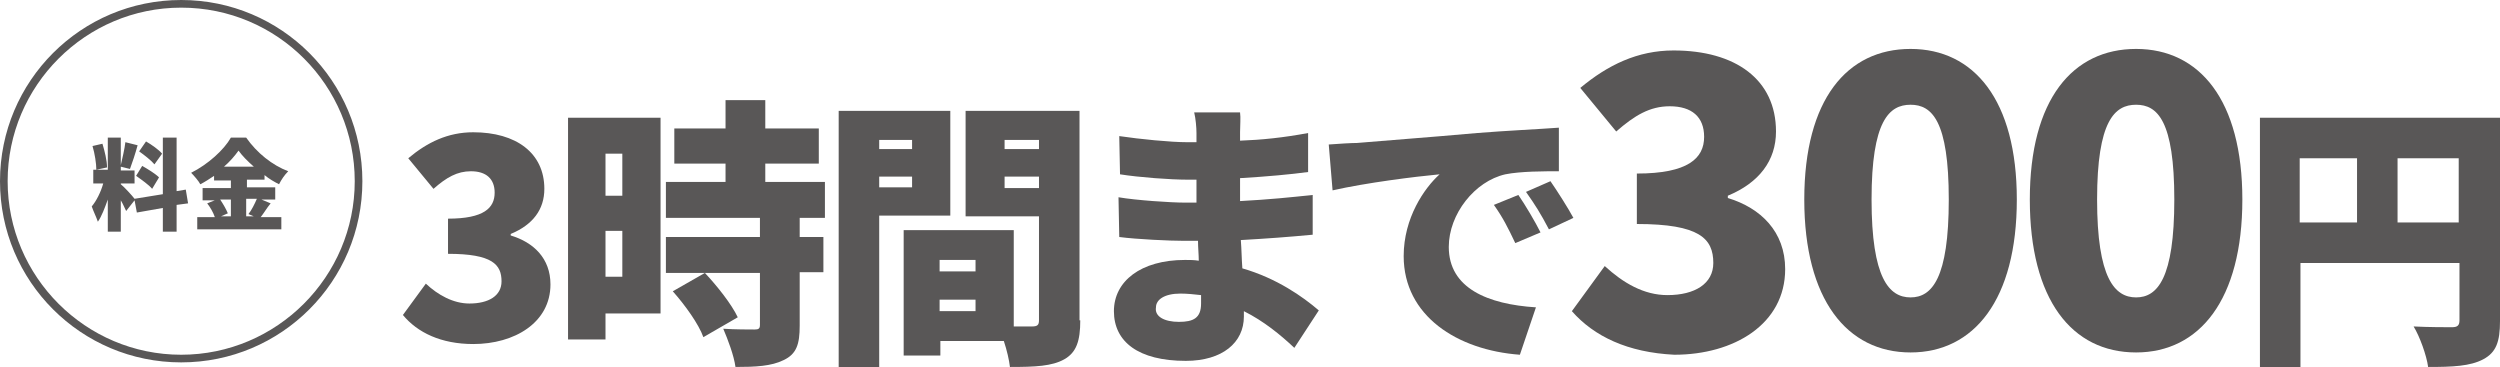<?xml version="1.0" encoding="utf-8"?>
<!-- Generator: Adobe Illustrator 25.4.1, SVG Export Plug-In . SVG Version: 6.00 Build 0)  -->
<svg version="1.0" id="レイヤー_1" xmlns="http://www.w3.org/2000/svg" xmlns:xlink="http://www.w3.org/1999/xlink" x="0px"
	 y="0px" width="327px" height="48px" viewBox="0 0 327 48" style="enable-background:new 0 0 327 48;" xml:space="preserve">
<style type="text/css">
	.st0{fill:#595757;}
</style>
<g>
	<g>
		<path class="st0" d="M52.7,41.2l3-4.1c1.6,1.5,3.6,2.6,5.7,2.6c2.5,0,4.2-1,4.2-2.9c0-2.2-1.2-3.6-7-3.6v-4.6
			c4.7,0,6.1-1.4,6.1-3.4c0-1.8-1.1-2.8-3.1-2.8c-1.8,0-3.2,0.8-4.9,2.3l-3.3-4c2.5-2.1,5.2-3.4,8.5-3.4c5.6,0,9.3,2.7,9.3,7.4
			c0,2.7-1.5,4.7-4.4,5.9v0.2c3,0.9,5.2,3,5.2,6.4c0,5-4.7,7.8-10.1,7.8C57.7,45,54.6,43.5,52.7,41.2z"/>
		<path class="st0" d="M86.4,41h-7.2v3.4h-4.9v-29h12.1V41z M79.2,20.1v5.5h2.2v-5.5H79.2z M81.4,36.2v-6h-2.2v6H81.4z M104.6,28.5
			V31h3.1v4.6h-3.1v7c0,2.4-0.4,3.7-2.1,4.5c-1.6,0.8-3.7,0.9-6.3,0.9c-0.2-1.5-1-3.6-1.6-5c1.5,0.1,3.5,0.1,4.1,0.1
			c0.5,0,0.7-0.1,0.7-0.6v-6.8H87.1V31h12.3v-2.5H87.1v-4.7h7.8v-2.4h-6.7v-4.6h6.7v-3.7h5.2v3.7h7v4.6h-7v2.4h7.8v4.7H104.6z
			 M92,44.1c-0.6-1.7-2.4-4.2-4-6l4.2-2.4c1.6,1.7,3.5,4.1,4.3,5.8L92,44.1z"/>
		<path class="st0" d="M115,28.2V48h-5.3V14.5h14.6v13.7H115z M115,18.3v1.2h4.3v-1.2H115z M119.3,24.5v-1.4H115v1.4H119.3z
			 M141.3,41.9c0,2.7-0.5,4.2-2.1,5.1c-1.6,0.9-3.8,1-7.1,1c-0.1-0.9-0.4-2.2-0.8-3.4h-8.3v1.9h-4.8V30.1h14.4v12.6h2.4
			c0.7,0,0.9-0.2,0.9-0.8V28.3h-9.6V14.5h14.9V41.9z M122.9,34v1.5h4.7V34H122.9z M127.6,40.7v-1.5h-4.7v1.5H127.6z M131.4,18.3v1.2
			h4.5v-1.2H131.4z M135.9,24.6v-1.5h-4.5v1.5H135.9z"/>
		<path class="st0" d="M162.2,17.3c0,0.3,0,0.7,0,1.1c2.8-0.1,5.7-0.4,8.9-1l0,5.1c-2.2,0.3-5.4,0.6-8.9,0.8c0,1.1,0,2.1,0,3
			c3.8-0.2,6.7-0.5,9.5-0.8l0,5.2c-3.2,0.3-5.9,0.5-9.4,0.7c0.1,1.2,0.1,2.4,0.2,3.7c4.5,1.3,7.9,3.7,10,5.5l-3.2,4.9
			c-1.8-1.7-4-3.5-6.6-4.8v0.7c0,3.4-2.8,5.8-7.6,5.8c-6.2,0-9.4-2.5-9.4-6.5c0-3.9,3.5-6.7,9.3-6.7c0.6,0,1.2,0,1.8,0.1
			c0-0.8-0.1-1.7-0.1-2.6h-1.8c-1.9,0-6.2-0.2-8.5-0.5l-0.1-5.2c2.3,0.4,6.9,0.7,8.6,0.7h1.6c0-1,0-2,0-3h-1.2
			c-2.2,0-6.3-0.3-8.8-0.7l-0.1-5c2.7,0.4,6.7,0.8,8.9,0.8h1.2v-1.2c0-0.7-0.1-1.9-0.3-2.7h6C162.3,15.4,162.2,16.4,162.2,17.3z
			 M154.2,42.1c1.9,0,2.9-0.5,2.9-2.4c0-0.3,0-0.6,0-1.1c-0.9-0.1-1.8-0.2-2.7-0.2c-2.1,0-3.2,0.8-3.2,1.8
			C151,41.4,152.3,42.1,154.2,42.1z"/>
		<path class="st0" d="M177.5,18.7c3.4-0.3,9-0.7,15.7-1.3c3.7-0.3,8-0.5,10.7-0.7l0,5.7c-1.9,0-5,0-7,0.4c-4,0.9-7.4,5.2-7.4,9.5
			c0,5.4,5.1,7.5,11.4,7.9l-2.1,6.2c-8.2-0.6-15.2-5.1-15.2-12.9c0-5,2.7-8.9,4.7-10.7c-3.2,0.3-9.6,1.1-14,2.1l-0.5-6
			C175.1,18.8,176.8,18.7,177.5,18.7z M201.5,30.4l-3.3,1.4c-1-2.1-1.6-3.3-2.8-5l3.2-1.3C199.5,26.8,200.8,29,201.5,30.4z
			 M205.8,28.5l-3.2,1.5c-1.1-2.1-1.8-3.2-3-4.9l3.2-1.4C203.7,25,205.1,27.2,205.8,28.5z"/>
		<path class="st0" d="M205.6,40.7l4.3-5.9c2.4,2.2,5.1,3.8,8.2,3.8c3.6,0,6-1.5,6-4.2c0-3.2-1.8-5.1-10-5.1v-6.6
			c6.7,0,8.8-2,8.8-4.8c0-2.6-1.6-4-4.5-4c-2.6,0-4.6,1.2-7,3.3l-4.7-5.7c3.6-3,7.5-4.9,12.2-4.9c8.1,0,13.4,3.8,13.4,10.6
			c0,3.8-2.2,6.7-6.3,8.4v0.3c4.3,1.3,7.5,4.4,7.5,9.3c0,7.2-6.7,11.2-14.5,11.2C212.9,46.1,208.5,44,205.6,40.7z"/>
		<path class="st0" d="M236,26.1c0-13.1,5.6-19.7,13.9-19.7c8.3,0,13.9,6.7,13.9,19.7c0,13.1-5.6,20-13.9,20
			C241.6,46.1,236,39.2,236,26.1z M254.9,26.1c0-10.3-2.2-12.4-5-12.4c-2.8,0-5.1,2.1-5.1,12.4s2.3,12.8,5.1,12.8
			C252.7,38.9,254.9,36.4,254.9,26.1z"/>
		<path class="st0" d="M265.5,26.1c0-13.1,5.6-19.7,13.9-19.7c8.3,0,13.9,6.7,13.9,19.7c0,13.1-5.6,20-13.9,20
			C271,46.1,265.5,39.2,265.5,26.1z M284.4,26.1c0-10.3-2.2-12.4-5-12.4c-2.8,0-5.1,2.1-5.1,12.4s2.3,12.8,5.1,12.8
			C282.2,38.9,284.4,36.4,284.4,26.1z"/>
		<path class="st0" d="M327,42c0,2.7-0.5,4.1-2.2,5c-1.7,0.9-4,1-7.2,1c-0.2-1.5-1.1-4-1.9-5.3c1.9,0.1,4.3,0.1,5,0.1
			c0.7,0,1-0.2,1-0.9v-7.5h-20.8V48h-5.3V15.4H327V42z M300.8,29.1h7.5v-8.4h-7.5V29.1z M321.6,29.1v-8.4h-8v8.4H321.6z"/>
	</g>
	<g>
		<path class="st0" d="M23.1,26.8v3.5h-1.8v-3.1l-3.4,0.6l-0.3-1.6l-1.1,1.4c-0.2-0.4-0.4-0.9-0.7-1.4v4.1h-1.7v-4.2
			c-0.4,1.1-0.8,2.2-1.3,2.9c-0.2-0.6-0.6-1.4-0.8-2c0.6-0.7,1.2-1.9,1.5-3h-1.3v-1.8h1.9V18h1.7v3.6c0.2-0.9,0.5-2.1,0.6-3L18,19
			c-0.3,1.1-0.7,2.3-1,3.1l-1.2-0.3v0.5h1.8V24h-1.8v0.1c0.4,0.3,1.5,1.5,1.8,1.9l3.7-0.6v-7.4h1.8V25l1.2-0.2l0.3,1.8L23.1,26.8z
			 M12.6,22.2c0-0.8-0.2-2.1-0.5-3.1l1.3-0.3c0.3,1,0.6,2.2,0.6,3.1L12.6,22.2z M18.6,21.7c0.7,0.4,1.7,1,2.2,1.5l-0.9,1.5
			c-0.4-0.5-1.4-1.2-2.1-1.7L18.6,21.7z M20.2,21.5c-0.4-0.5-1.3-1.2-2-1.7l0.9-1.3c0.7,0.4,1.7,1.1,2.1,1.6L20.2,21.5z"/>
		<path class="st0" d="M35.4,26.6c-0.5,0.6-0.9,1.3-1.3,1.8h2.7V30h-11v-1.6h2.3c-0.2-0.6-0.6-1.3-1-1.8l1-0.4h-1.6v-1.6h3.7v-1
			h-2.2v-0.6c-0.6,0.4-1.2,0.8-1.8,1.1c-0.2-0.4-0.8-1.1-1.2-1.5c2.2-1.1,4.3-3,5.2-4.6h2c1.4,2,3.4,3.6,5.5,4.4
			c-0.5,0.5-0.9,1.1-1.2,1.7c-0.6-0.3-1.3-0.7-1.9-1.2v0.6h-2.3v1H36v1.6h-1.8L35.4,26.6z M28.8,26.1c0.4,0.6,0.8,1.3,1,1.8
			l-0.9,0.4h1.3v-2.2H28.8z M33.2,21.8c-0.8-0.7-1.5-1.4-2-2.1c-0.5,0.7-1.1,1.4-1.9,2.1H33.2z M32.2,26.1v2.2h1l-0.7-0.3
			c0.4-0.5,0.8-1.3,1.1-2H32.2z"/>
	</g>
	<path class="st0" d="M23.7,47.4C10.6,47.4,0,36.8,0,23.7S10.6,0,23.7,0c13.1,0,23.7,10.6,23.7,23.7S36.8,47.4,23.7,47.4z M23.7,1
		C11.2,1,1,11.2,1,23.7s10.2,22.7,22.7,22.7c12.5,0,22.7-10.2,22.7-22.7S36.3,1,23.7,1z"/>
</g>
</svg>
